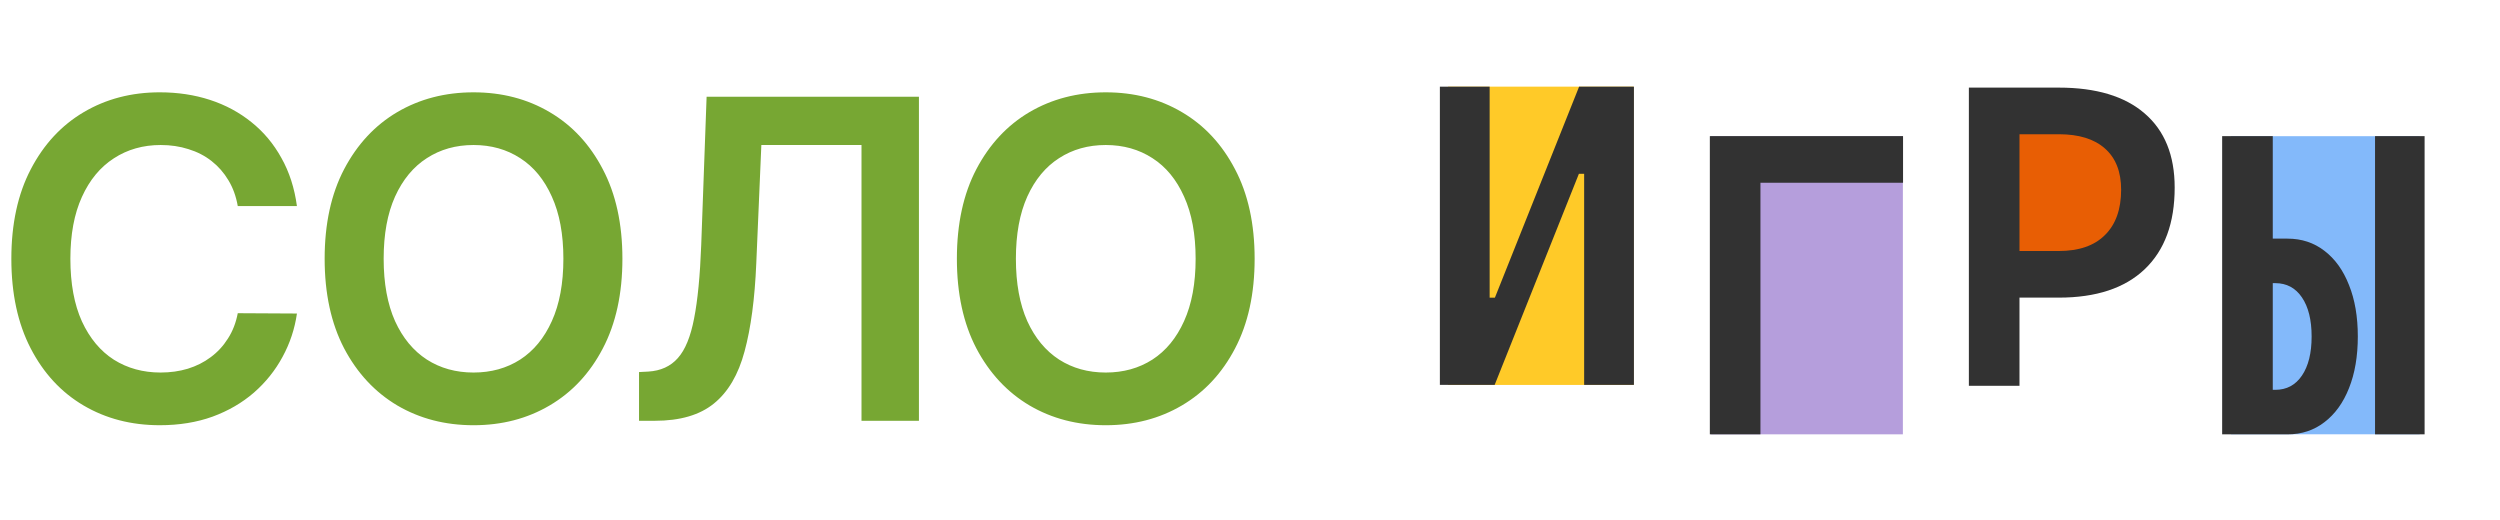<svg fill="none" height="42" viewBox="0 0 202 42" width="202" xmlns="http://www.w3.org/2000/svg" xmlns:xlink="http://www.w3.org/1999/xlink"><clipPath id="a"><path d="m0 0h202v42h-202z"/></clipPath><g clip-path="url(#a)"><path d="m117 7.001h15v24.102h-15z" fill="#ffca28"/><path d="m138.261 11.007h15.491v24.087h-15.491z" fill="#b59edc"/><path d="m160.688 9.68h11.477v10.87h-11.477z" fill="#e85e04"/><path d="m180.265 11.004h15.24v24.087h-15.24z" fill="#83b9fa"/><path d="m23.993 16.652h-4.781c-.136-.784-.388-1.479-.754-2.084-.366-.614-.823-1.133-1.368-1.56-.545-.426-1.168-.746-1.867-.959-.69-.222-1.436-.332-2.237-.332-1.423 0-2.685.358-3.784 1.074-1.099.707-1.96 1.747-2.582 3.119-.622 1.364-.933 3.03-.933 4.999 0 2.003.311 3.69.933 5.062.631 1.364 1.491 2.395 2.582 3.094 1.099.69 2.357 1.036 3.771 1.036.784 0 1.517-.102 2.199-.307.69-.213 1.308-.524 1.854-.933.554-.409 1.018-.912 1.393-1.508.384-.597.648-1.278.793-2.046l4.781.026c-.179 1.244-.567 2.412-1.163 3.503-.588 1.091-1.359 2.054-2.314 2.889-.955.827-2.071 1.474-3.349 1.943-1.278.46-2.697.69-4.257.69-2.301 0-4.355-.533-6.162-1.598-1.807-1.065-3.23-2.604-4.27-4.615-1.04-2.011-1.56-4.423-1.56-7.236 0-2.821.524-5.233 1.572-7.236 1.048-2.011 2.476-3.55 4.283-4.615 1.807-1.065 3.852-1.598 6.136-1.598 1.457 0 2.812.205 4.065.614 1.253.409 2.369 1.01 3.349 1.803.98.784 1.786 1.747 2.416 2.889.639 1.133 1.057 2.429 1.253 3.886zm26.298 4.257c0 2.821-.528 5.237-1.585 7.249-1.048 2.003-2.48 3.537-4.295 4.602-1.807 1.065-3.857 1.598-6.149 1.598-2.293 0-4.346-.533-6.162-1.598-1.807-1.074-3.239-2.612-4.295-4.615-1.048-2.011-1.573-4.423-1.573-7.236 0-2.821.524-5.233 1.573-7.236 1.057-2.011 2.489-3.55 4.295-4.615 1.815-1.065 3.869-1.598 6.162-1.598 2.293 0 4.342.533 6.149 1.598 1.815 1.065 3.247 2.604 4.295 4.615 1.057 2.003 1.585 4.415 1.585 7.236zm-4.769 0c0-1.986-.311-3.66-.933-5.024-.614-1.372-1.466-2.408-2.557-3.107-1.091-.707-2.348-1.061-3.771-1.061-1.423 0-2.68.354-3.771 1.061-1.091.699-1.947 1.734-2.57 3.107-.614 1.364-.92 3.038-.92 5.024s.307 3.665.92 5.037c.622 1.364 1.479 2.399 2.57 3.107 1.091.699 2.348 1.048 3.771 1.048 1.423 0 2.68-.349 3.771-1.048 1.091-.707 1.943-1.743 2.557-3.107.622-1.372.933-3.051.933-5.037zm6.112 13.091v-3.938l.742-.038c1.006-.06 1.802-.422 2.391-1.087.597-.665 1.036-1.734 1.317-3.209.29-1.474.481-3.452.575-5.932l.435-11.979h17.156v26.182h-4.641v-22.283h-8.092l-.409 9.55c-.119 2.864-.435 5.237-.946 7.121-.503 1.883-1.329 3.29-2.48 4.219-1.142.929-2.732 1.393-4.769 1.393zm49.741-13.091c0 2.821-.528 5.237-1.585 7.249-1.048 2.003-2.48 3.537-4.295 4.602-1.807 1.065-3.857 1.598-6.149 1.598s-4.347-.533-6.162-1.598c-1.807-1.074-3.239-2.612-4.295-4.615-1.048-2.011-1.572-4.423-1.572-7.236 0-2.821.524-5.233 1.572-7.236 1.057-2.011 2.489-3.55 4.295-4.615 1.815-1.065 3.869-1.598 6.162-1.598s4.342.533 6.149 1.598c1.815 1.065 3.247 2.604 4.295 4.615 1.057 2.003 1.585 4.415 1.585 7.236zm-4.768 0c0-1.986-.311-3.66-.933-5.024-.614-1.372-1.466-2.408-2.557-3.107-1.091-.707-2.348-1.061-3.771-1.061s-2.68.354-3.771 1.061c-1.091.699-1.948 1.734-2.57 3.107-.614 1.364-.92 3.038-.92 5.024s.307 3.665.92 5.037c.622 1.364 1.479 2.399 2.57 3.107 1.091.699 2.348 1.048 3.771 1.048s2.68-.349 3.771-1.048c1.091-.707 1.943-1.743 2.557-3.107.622-1.372.933-3.051.933-5.037z" fill="#77a733"/><g fill="#323232"><path d="m118.972 31.096v-7.042h1.815l6.805-17.053h1.086v7.042h-1.103l-6.805 17.053zm-2.63 0v-24.095h4.021v24.095zm11.657 0v-24.095h4.022v24.095z"/><path d="m138.155 35.094v-24.095h4.089v24.095zm0-20.328v-3.767h15.611v3.767z"/><path d="m162.767 24.048v-3.767h3.581c1.629 0 2.873-.43 3.733-1.29.871-.86 1.307-2.082 1.307-3.665 0-1.448-.436-2.557-1.307-3.326-.86-.769-2.104-1.154-3.733-1.154h-3.513v-3.767h3.513c3.02 0 5.334.696 6.94 2.087 1.618 1.391 2.426 3.388 2.426 5.99 0 2.862-.808 5.062-2.426 6.601-1.606 1.527-3.92 2.291-6.94 2.291zm-3.682 7.127v-24.095h4.09v24.095z"/><path d="m182.74 35.095v-3.597h1.103c.916 0 1.635-.385 2.155-1.154.521-.769.781-1.821.781-3.156s-.26-2.387-.781-3.156c-.52-.769-1.239-1.154-2.155-1.154h-1.442v-3.597h2.426c1.143 0 2.138.328 2.987.984.86.656 1.521 1.578 1.985 2.766.475 1.177.713 2.562.713 4.157s-.238 2.986-.713 4.174c-.464 1.177-1.125 2.093-1.985 2.749-.849.656-1.844.984-2.987.984zm-3.19 0v-24.095h4.09v24.095zm12.353 0v-24.095h4.005v24.095z"/></g></g></svg>
